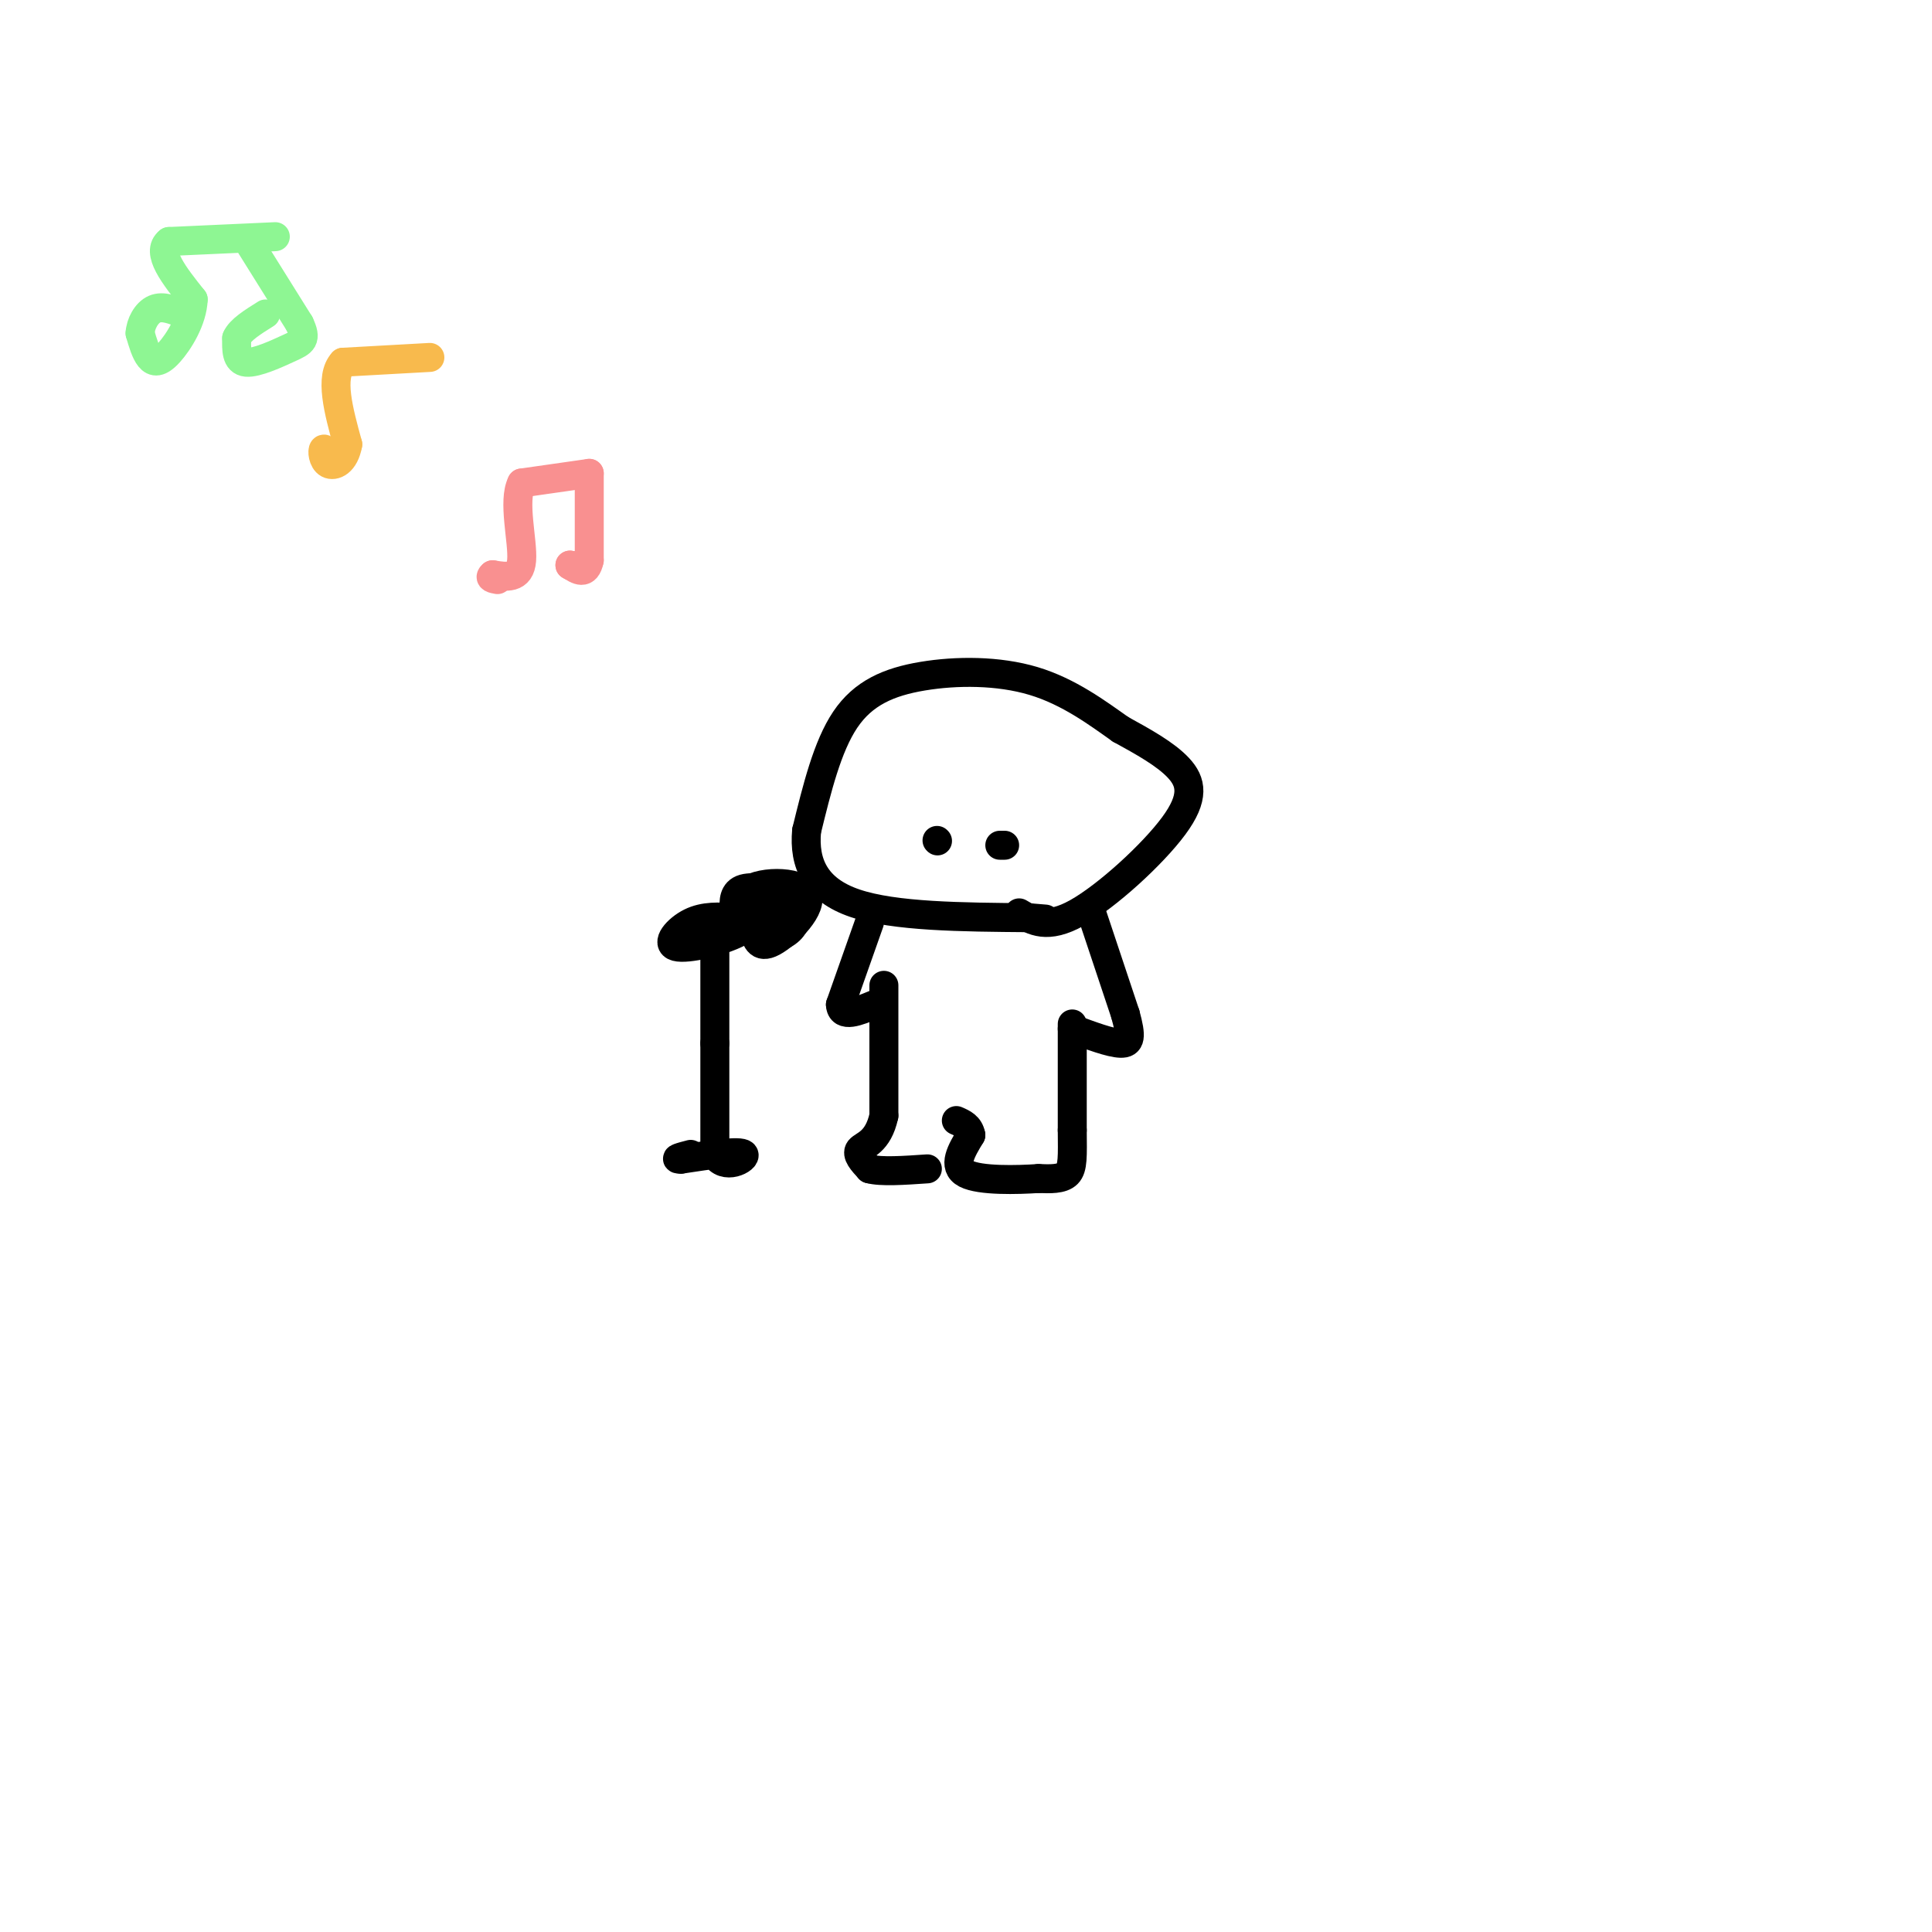 <svg viewBox='0 0 400 400' version='1.1' xmlns='http://www.w3.org/2000/svg' xmlns:xlink='http://www.w3.org/1999/xlink'><g fill='none' stroke='#000000' stroke-width='6' stroke-linecap='round' stroke-linejoin='round'><path d='M211,189c2.911,1.726 5.821,3.452 12,0c6.179,-3.452 15.625,-12.083 20,-18c4.375,-5.917 3.679,-9.119 1,-12c-2.679,-2.881 -7.339,-5.440 -12,-8'/><path d='M232,151c-4.769,-3.372 -10.691,-7.801 -18,-10c-7.309,-2.199 -16.006,-2.169 -23,-1c-6.994,1.169 -12.284,3.477 -16,9c-3.716,5.523 -5.858,14.262 -8,23'/><path d='M167,172c-0.622,6.778 1.822,12.222 10,15c8.178,2.778 22.089,2.889 36,3'/><path d='M213,190c6.000,0.500 3.000,0.250 0,0'/><path d='M208,175c0.000,0.000 -1.000,0.000 -1,0'/><path d='M194,174c0.000,0.000 0.100,0.100 0.1,0.1'/><path d='M226,189c0.000,0.000 7.000,21.000 7,21'/><path d='M233,210c1.311,4.733 1.089,6.067 -1,6c-2.089,-0.067 -6.044,-1.533 -10,-3'/><path d='M222,212c0.000,0.000 0.000,22.000 0,22'/><path d='M222,234c0.044,5.378 0.156,7.822 -1,9c-1.156,1.178 -3.578,1.089 -6,1'/><path d='M215,244c-4.311,0.289 -12.089,0.511 -15,-1c-2.911,-1.511 -0.956,-4.756 1,-8'/><path d='M201,235c-0.333,-1.833 -1.667,-2.417 -3,-3'/><path d='M180,191c0.000,0.000 -6.000,17.000 -6,17'/><path d='M174,208c0.167,2.833 3.583,1.417 7,0'/><path d='M183,204c0.000,0.000 0.000,27.000 0,27'/><path d='M183,231c-1.200,5.578 -4.200,6.022 -5,7c-0.800,0.978 0.600,2.489 2,4'/><path d='M180,242c2.333,0.667 7.167,0.333 12,0'/><path d='M141,193c0.000,0.000 13.000,-4.000 13,-4'/><path d='M154,189c2.592,0.029 2.571,2.100 -1,4c-3.571,1.900 -10.692,3.627 -13,3c-2.308,-0.627 0.198,-3.608 3,-5c2.802,-1.392 5.901,-1.196 9,-1'/><path d='M152,190c1.500,-0.500 0.750,-1.250 0,-2'/><path d='M152,188c-0.057,-1.250 -0.201,-3.376 2,-4c2.201,-0.624 6.746,0.255 9,2c2.254,1.745 2.215,4.356 1,6c-1.215,1.644 -3.608,2.322 -6,3'/><path d='M158,195c-2.721,-1.632 -6.523,-7.211 -4,-10c2.523,-2.789 11.372,-2.789 13,0c1.628,2.789 -3.963,8.368 -7,10c-3.037,1.632 -3.518,-0.684 -4,-3'/><path d='M156,192c-0.333,-1.333 0.833,-3.167 2,-5'/><path d='M160,189c0.000,0.000 0.100,0.100 0.1,0.1'/><path d='M160,189c0.000,0.000 0.100,0.100 0.1,0.1'/><path d='M148,191c0.000,0.000 0.000,25.000 0,25'/><path d='M148,216c0.000,8.000 0.000,15.500 0,23'/><path d='M148,239c1.911,3.533 6.689,0.867 6,0c-0.689,-0.867 -6.844,0.067 -13,1'/><path d='M141,240c-1.833,0.000 0.083,-0.500 2,-1'/></g>
<g fill='none' stroke='#F99090' stroke-width='6' stroke-linecap='round' stroke-linejoin='round'><path d='M122,98c0.000,0.000 -14.000,2.000 -14,2'/><path d='M108,100c-1.911,3.733 0.311,12.067 0,16c-0.311,3.933 -3.156,3.467 -6,3'/><path d='M102,119c-0.833,0.667 0.083,0.833 1,1'/><path d='M122,98c0.000,0.000 0.000,18.000 0,18'/><path d='M122,116c-0.667,3.167 -2.333,2.083 -4,1'/><path d='M118,117c-0.167,0.167 1.417,0.083 3,0'/></g>
<g fill='none' stroke='#F8BA4D' stroke-width='6' stroke-linecap='round' stroke-linejoin='round'><path d='M89,74c0.000,0.000 -18.000,1.000 -18,1'/><path d='M71,75c-2.833,3.000 -0.917,10.000 1,17'/><path d='M72,92c-0.667,3.750 -2.833,4.625 -4,4c-1.167,-0.625 -1.333,-2.750 -1,-3c0.333,-0.250 1.167,1.375 2,3'/></g>
<g fill='none' stroke='#8EF693' stroke-width='6' stroke-linecap='round' stroke-linejoin='round'><path d='M57,49c0.000,0.000 -22.000,1.000 -22,1'/><path d='M35,50c-2.833,2.167 1.083,7.083 5,12'/><path d='M40,62c-0.143,4.226 -3.000,8.792 -5,11c-2.000,2.208 -3.143,2.060 -4,1c-0.857,-1.060 -1.429,-3.030 -2,-5'/><path d='M29,69c0.089,-1.933 1.311,-4.267 3,-5c1.689,-0.733 3.844,0.133 6,1'/><path d='M52,51c0.000,0.000 10.000,16.000 10,16'/><path d='M62,67c1.607,3.369 0.625,3.792 -2,5c-2.625,1.208 -6.893,3.202 -9,3c-2.107,-0.202 -2.054,-2.601 -2,-5'/><path d='M49,70c0.667,-1.667 3.333,-3.333 6,-5'/></g>
</svg>